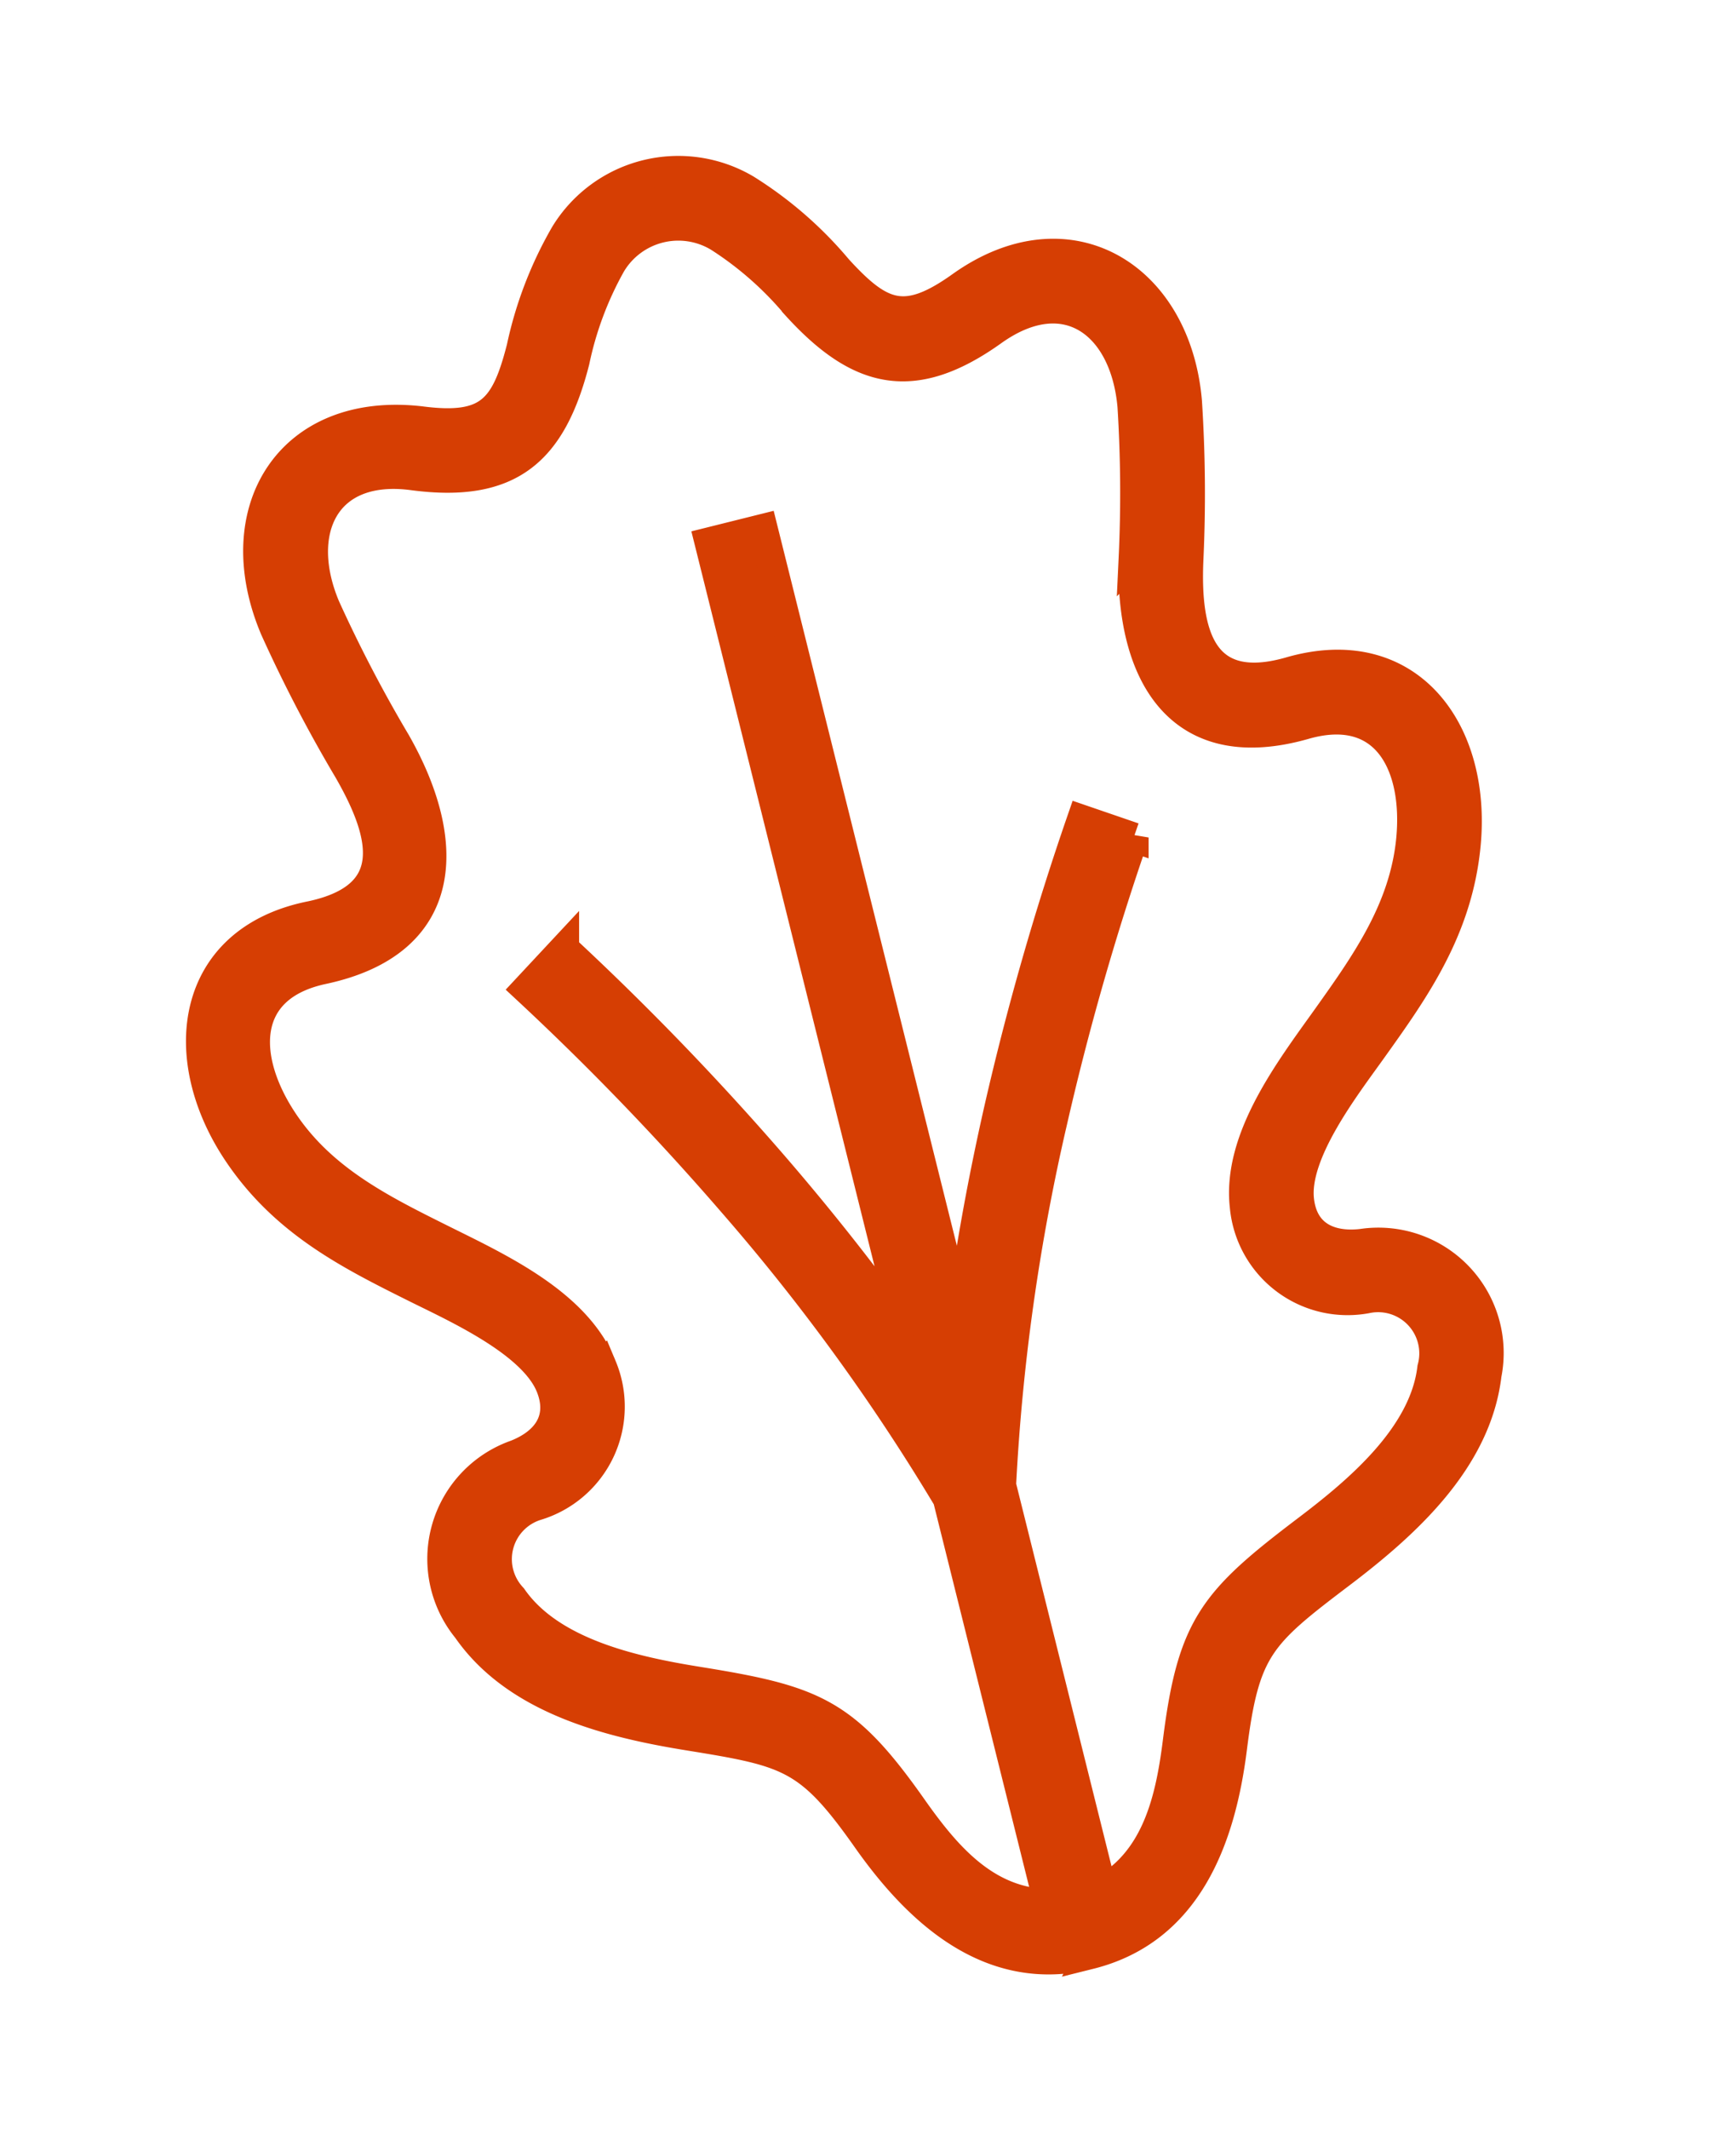 <svg xmlns="http://www.w3.org/2000/svg" width="58.26" height="71.428" viewBox="0 0 58.26 71.428">
  <path id="Pfad_877" data-name="Pfad 877" d="M356,101.444c-3.39,0-5.211-2.717-6.311-5.56-1.218-3.146-1.814-3.461-4.94-4.8-2.507-1.072-5.353-2.58-6.38-5.291a3.705,3.705,0,0,1,3.006-5.271c1.106-.145,1.836-.776,1.685-1.928-.208-1.582-2.432-3.326-3.584-4.309-1.894-1.616-3.77-3.217-4.723-5.9-1.283-3.613.187-7.272,4.333-7.065,3.1.1,3.063-2.085,2.386-4.453a47.828,47.828,0,0,1-1.246-5.193c-.666-4.232,2.28-7.128,6.429-5.572,2.145.842,2.861.322,3.881-1.57a13.017,13.017,0,0,1,2.335-3.333,4.455,4.455,0,0,1,6.261,0,13.016,13.016,0,0,1,2.334,3.333c1.021,1.894,1.738,2.416,3.884,1.569,4.1-1.616,7.085,1.384,6.425,5.574a48,48,0,0,1-1.245,5.193c-.7,2.368-.691,4.552,2.385,4.453,4.146-.165,5.625,3.425,4.333,7.065-.952,2.685-2.829,4.286-4.723,5.9-1.152.984-3.376,2.728-3.584,4.309-.156,1.178.61,1.787,1.684,1.928a3.706,3.706,0,0,1,3.006,5.271c-1.027,2.711-3.874,4.219-6.379,5.291-3.126,1.337-3.723,1.652-4.941,4.8-1.1,2.843-2.922,5.56-6.312,5.56Zm-8.951-37a93.254,93.254,0,0,1,5.058,8.766c1.035,2.049,2.053,4.271,2.971,6.61V52.388h1.847V79.821c.918-2.339,1.937-4.561,2.971-6.61a93.28,93.28,0,0,1,5.057-8.766l1.544,1a91.524,91.524,0,0,0-4.957,8.593,69.632,69.632,0,0,0-4.615,11.415V99.473c2.035-.55,2.97-2.438,3.672-4.253,1.41-3.642,2.32-4.283,5.935-5.83,1.957-.837,4.567-2.1,5.377-4.245a1.882,1.882,0,0,0-1.52-2.8,3.467,3.467,0,0,1-3.272-3.992c.3-2.266,2.572-4.07,4.212-5.47,1.7-1.455,3.394-2.9,4.182-5.116.838-2.362.314-4.707-2.526-4.613-4.413.152-5.258-3.115-4.23-6.79a46.777,46.777,0,0,0,1.2-4.976c.431-2.741-1.134-4.681-3.937-3.576-3.054,1.205-4.705.319-6.178-2.412a11.405,11.405,0,0,0-1.974-2.864,2.626,2.626,0,0,0-3.736,0A11.407,11.407,0,0,0,352.16,45.4c-1.474,2.732-3.124,3.612-6.179,2.412-2.8-1.12-4.365.853-3.937,3.576a46.97,46.97,0,0,0,1.2,4.976c1.029,3.676.184,6.942-4.229,6.79-2.84-.094-3.365,2.251-2.526,4.613.788,2.219,2.477,3.661,4.182,5.116,1.64,1.4,3.913,3.2,4.212,5.47a3.468,3.468,0,0,1-3.272,3.992,1.882,1.882,0,0,0-1.52,2.8c.81,2.141,3.42,3.408,5.377,4.245,3.615,1.547,4.526,2.188,5.936,5.83.707,1.829,1.615,3.7,3.671,4.253V85.455a69.461,69.461,0,0,0-4.615-11.415,91.276,91.276,0,0,0-4.956-8.593Z" transform="translate(-333.396 53.26) rotate(-14)" fill="#d63e03" stroke="#d63e03" stroke-linecap="round" stroke-width="1" fill-rule="evenodd"/>
</svg>
